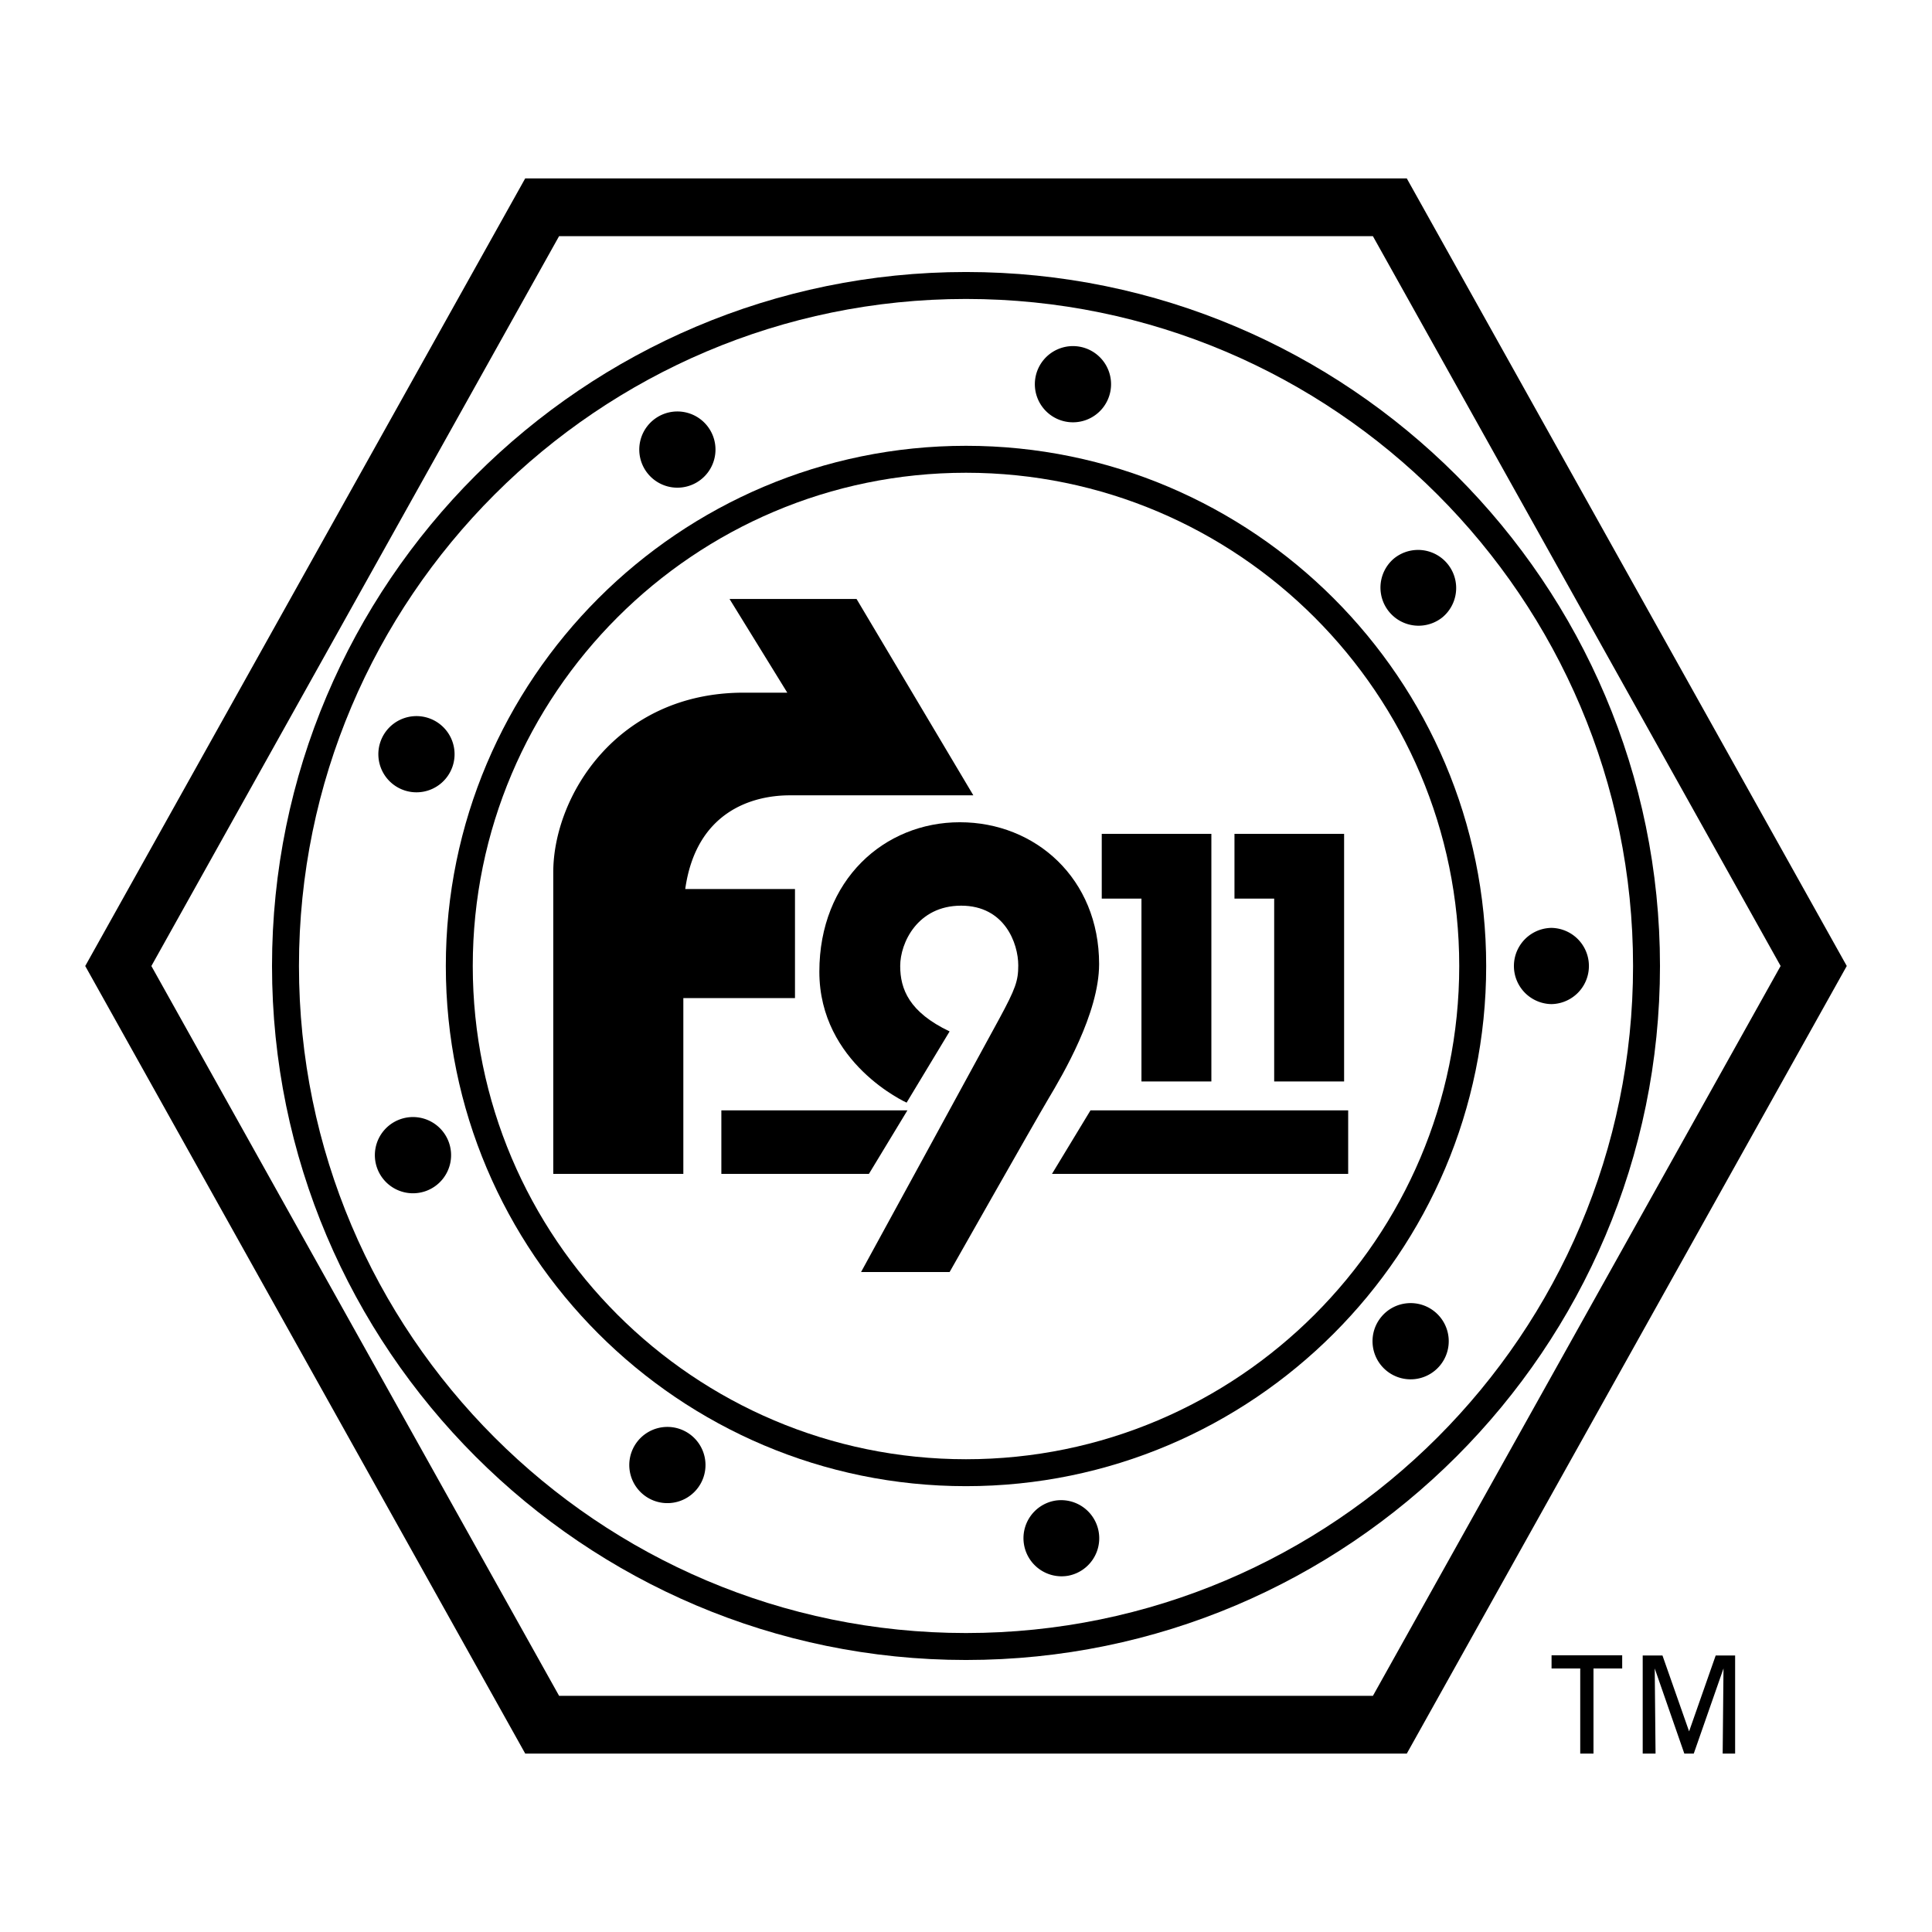 <svg xmlns="http://www.w3.org/2000/svg" width="2500" height="2500" viewBox="0 0 192.756 192.756"><g fill-rule="evenodd" clip-rule="evenodd"><path fill="#fff" d="M0 0h192.756v192.756H0V0z"/><path d="M140.354 17.798l-87.955.002L8.504 96.379l43.898 78.576h87.955l43.895-78.579-43.898-78.578z"/><path fill="#fff" d="M136.977 169.193l-81.194.002-40.68-72.816L55.78 23.561l81.193-.001 40.679 72.816-40.675 72.817z"/><path d="M96.378 27.138c-38.178 0-69.239 31.061-69.239 69.239 0 38.18 31.061 69.24 69.239 69.24 38.179 0 69.239-31.061 69.239-69.24 0-38.178-31.06-69.239-69.239-69.239z"/><path d="M96.378 162.928c-36.696 0-66.55-29.855-66.55-66.551s29.854-66.55 66.55-66.55 66.552 29.854 66.552 66.55c0 36.695-29.856 66.551-66.552 66.551z" fill="#fff"/><path d="M96.378 44.478c-28.617 0-51.898 23.282-51.898 51.899s23.282 51.898 51.898 51.898c28.616 0 51.899-23.281 51.899-51.898 0-28.617-23.283-51.899-51.899-51.899z"/><path d="M96.378 145.588c-27.134 0-49.21-22.076-49.21-49.211 0-27.134 22.076-49.21 49.21-49.21s49.21 22.076 49.21 49.21c0 27.135-22.076 49.211-49.21 49.211z" fill="#fff"/><path d="M154.785 100.18a3.803 3.803 0 0 0 0-7.605 3.803 3.803 0 0 0 0 7.605zM143.924 61.58a3.8 3.8 0 1 0-4.886-5.825 3.802 3.802 0 0 0 4.886 5.825zM110.793 38.992a3.8 3.8 0 1 0-7.488-1.32 3.8 3.8 0 1 0 7.488 1.32zM70.894 42.986a3.802 3.802 0 1 0-6.586 3.8 3.802 3.802 0 0 0 6.586-3.8zM42.897 71.692a3.802 3.802 0 1 0-2.6 7.145 3.802 3.802 0 0 0 2.6-7.145zM39.902 111.678a3.802 3.802 0 1 0 2.602 7.146 3.802 3.802 0 0 0-2.602-7.146zM63.311 144.234a3.802 3.802 0 1 0 6.586 3.8 3.802 3.802 0 0 0-6.586-3.8zM102.17 154.125a3.804 3.804 0 0 0 4.404 3.086 3.803 3.803 0 0 0-1.32-7.49 3.802 3.802 0 0 0-3.084 4.404zM138.295 136.727a3.801 3.801 0 0 0 5.357-.471 3.8 3.8 0 0 0-.469-5.355c-1.609-1.35-4.008-1.141-5.357.469s-1.138 4.007.469 5.357zM78.803 79.35h18.308L85.46 59.762H72.787l5.761 9.346h-4.353c-12.674 0-18.996 10.37-18.996 17.923v30.086h12.978V99.578h11.139V88.696H68.367c1.083-7.686 6.638-9.346 10.436-9.346z"/><path d="M86.693 117.117l3.841-6.338H71.97v6.338h14.723zM108.799 110.779l-3.842 6.338h29.551v-6.338h-25.709zM109.922 83.191v6.465h3.961v18.242h6.976V83.191h-10.937zM123.164 83.191v6.465h3.961v18.242h6.977V83.191h-10.938z"/><path d="M94.743 126.91h-8.834s12.099-22.146 13.763-25.221c1.664-3.072 1.92-3.84 1.92-5.377 0-2.176-1.344-5.953-5.697-5.953-4.354 0-6.082 3.713-6.082 6.017 0 2.305.896 4.609 4.929 6.529l-4.289 7.105s-8.706-3.904-8.706-13.059c0-9.154 6.465-14.915 14.019-14.915s13.892 5.633 13.892 14.147c0 4.928-3.65 11.074-5.059 13.441-1.408 2.372-9.856 17.286-9.856 17.286zM158.982 174.957h-1.322v-8.492h-2.861v-1.317h7.047v1.317h-2.864v8.492zM165.174 174.957h-1.281v-9.787h1.972l2.656 7.57 2.653-7.57h1.939v9.787h-1.242l.082-8.496-2.967 8.496h-.941l-2.953-8.496.082 8.496z"/></g></svg>